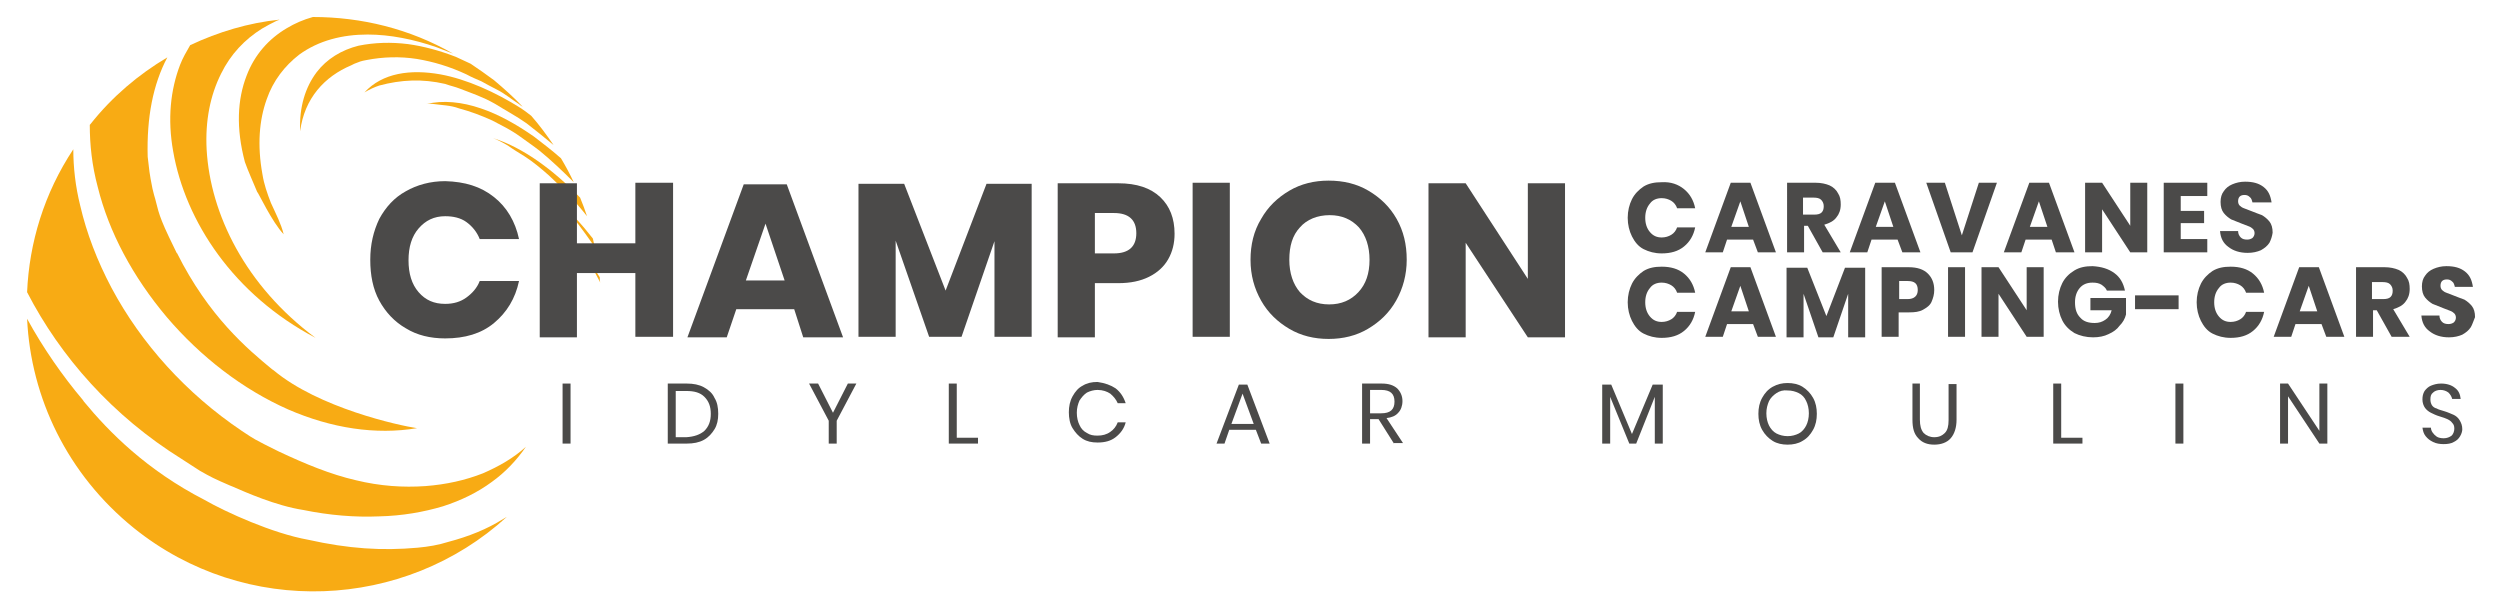 <?xml version="1.0" encoding="utf-8"?>
<!-- Generator: Adobe Illustrator 23.0.3, SVG Export Plug-In . SVG Version: 6.00 Build 0)  -->
<svg version="1.1" id="Calque_1" xmlns="http://www.w3.org/2000/svg" xmlns:xlink="http://www.w3.org/1999/xlink" x="0px" y="0px"
	 width="470.6px" height="115.6px" viewBox="0 0 470.6 115.6" style="enable-background:new 0 0 470.6 115.6;" xml:space="preserve"
	>
<style type="text/css">
	.st0{fill:#F8AB14;}
	.st1{fill:#4B4A49;}
</style>
<g>
	<g>
		<path class="st0" d="M112.9,52.2c-0.8-1.3-1.6-2.6-2.5-3.8c0.9,1.6,1.8,3.2,2.6,4.8C112.9,52.9,112.9,52.6,112.9,52.2z"/>
		<path class="st0" d="M90.5,20.4c-3.5-1.2-7.1-1.6-10.3-0.8l0,0c0.4-0.1,0.9-0.1,1.6,0c1.3,0.2,3,0.2,4.6,0.8
			c2.2,0.6,4.1,1.3,6.3,2.3c1.7,0.9,3.4,1.7,5.2,3c1.2,0.9,2.3,1.6,3.7,2.7c2.2,1.8,4.3,3.8,6.4,5.9c-0.7-1.5-1.5-3-2.4-4.5
			c-1.7-1.5-3.4-2.8-5.1-4.1C97.2,23.4,93.8,21.5,90.5,20.4z"/>
		<path class="st0" d="M82.9,14C77.3,13,72,13.7,68.6,17.4c1-0.6,1.9-1,2.8-1.3c4.1-1.1,8.1-1.3,12.4-0.3c1.1,0.4,1.8,0.5,2.8,0.9
			c2.3,0.9,4.2,1.5,6.5,2.8c2.1,1.3,4,2.3,6,3.7c1.7,1.3,3.4,2.7,5.1,4.1c-1.3-1.9-2.7-3.8-4.2-5.5c-0.6-0.5-1.2-0.9-1.9-1.4
			C93.2,17.3,87.8,14.9,82.9,14z"/>
		<path class="st0" d="M95.6,27.4c1.1,0.8,2,1.3,3.1,2c1.7,1.1,3,2.2,4.6,3.6c2.5,2.3,5,4.9,7.2,7.7c-0.4-1.2-0.8-2.3-1.3-3.5
			c-5.1-5.3-10.9-9.5-16.4-11.2C93.6,26.3,94.6,26.8,95.6,27.4z"/>
		<path class="st0" d="M111.4,45.7c0.2,0.3,0.4,0.6,0.6,1c-0.1-0.6-0.3-1.2-0.4-1.8c-2.1-2.7-4.3-5.1-6.8-7.2c0.5,0.4,1,1.1,1.4,1.4
			C108.2,41.2,109.7,43.3,111.4,45.7z"/>
		<path class="st0" d="M56.3,10.3c3.7-2.7,8.2-3.8,12.9-3.8c4.2,0,8.7,0.9,13,2.4c1,0.4,2.1,0.8,3.1,1.2C77.1,5.4,68,3.2,58.9,3.2
			c-1.8,0.5-3.4,1.2-4.9,2.1c-3.4,2-6.1,5-7.6,9c-1.7,4.4-2,9.8-0.3,16.2c0.6,1.7,1.6,3.9,2.3,5.6c0.2,0.1,2.8,5.7,5,8
			c-0.5-2-1.4-3.7-2.4-5.9c-0.7-1.8-1.3-3.5-1.6-5.4c-1-5.5-0.6-10.2,0.8-14.1C51.4,15.2,53.6,12.4,56.3,10.3z"/>
		<path class="st0" d="M88.6,12c-0.9-0.4-1.9-0.9-2.8-1.3c-3.1-1.2-6.1-2-9-2.4c-3.2-0.4-6.3-0.3-9.3,0.3c-3.2,0.8-6,2.5-7.9,5
			c-2.1,2.8-3.3,6.5-3.1,11.1c0.8-6.2,4.6-10.3,9.6-12.4l0.6-0.3c1-0.4,1.2-0.5,2.3-0.7c3.1-0.6,6.3-0.7,9.5-0.2
			c3,0.5,6.1,1.4,9.3,2.9c1.1,0.6,1.9,0.9,2.8,1.3c1.1,0.6,2,1.1,3,1.6c1.4,0.7,2.7,1.8,4.1,2.7c0.2,0.2,0.4,0.3,0.7,0.5
			c-1.7-1.8-3.5-3.4-5.4-5C91.5,14,90.1,13,88.6,12z"/>
		<path class="st0" d="M84.4,102c-1.9,0.6-3.7,0.9-5.8,1.1c-6.7,0.6-13,0.2-20.6-1.5c-6.7-1.2-15.5-5.2-19.5-7.5
			c-10.9-5.6-18-12.8-22.7-18.5l-0.2-0.3C11.8,70.8,8.1,65.5,5.1,60c0.7,14.9,7.6,29.3,20.1,39.4c21,16.9,50.9,15.5,70.2-2.1
			c-0.2,0.1-0.5,0.3-0.7,0.4C91.7,99.6,88.2,101,84.4,102z"/>
		<path class="st0" d="M80.1,91.5c-4.2,0.3-8.6,0-13.1-1.1c-4.8-1.1-9.6-3.1-14.5-5.4l-2.8-1.4c-1.3-0.7-1.7-0.8-4.2-2.5
			c-10.4-7-18.9-16.4-24.5-26.9c-2.7-5.1-4.7-10.3-5.9-15.5c-0.9-3.6-1.3-7.2-1.3-10.6C8.3,36.4,5.5,45.7,5.1,55
			c6.3,12.2,16.1,23.3,29.1,31.4l3.4,2.2c2.1,1.2,2.7,1.5,5.7,2.8l0.5,0.2c2.3,1,8.1,3.6,13.3,4.4c4.9,1,9.7,1.4,14.3,1.2
			c4.3-0.1,8.3-0.8,12-1.9c3.4-1.1,6.5-2.6,9.2-4.6c2.5-1.8,4.6-4,6.4-6.6c-2.3,2.1-5.1,3.7-8.1,5C87.6,90.4,84,91.2,80.1,91.5z"/>
		<path class="st0" d="M31.4,59.7c6.4,7.5,14.3,13.6,22.9,17.4c8.1,3.5,16.4,4.8,24.2,3.5c-3.4-0.5-18.5-3.8-27-10.9l-0.3-0.2
			c-4.6-3.8-11.9-9.9-17.9-21.9l0,0.1l-1.5-3.1c-2.3-4.8-2.1-5.7-2.8-7.9l-0.3-1.2c-0.6-3-0.6-3.4-0.9-6c-0.2-7.4,1-13.6,3.7-18.7
			C26.1,14,21.1,18.2,17,23.4c0,0-0.1,0.1-0.1,0.1c0,3.7,0.4,7.6,1.5,11.7C20.5,43.7,25,52.1,31.4,59.7z"/>
		<path class="st0" d="M32.6,28.5c2.3,13.2,11.4,27,26.8,35.1c-13.2-9.8-19.8-23.3-20.5-35.4c-0.3-5.5,0.7-10.3,2.7-14.3
			c1.8-3.7,4.5-6.5,7.7-8.5c1-0.6,1.8-1,2.8-1.5c0.2-0.1,0.4-0.1,0.5-0.2C46.8,4.3,41.1,6,35.8,8.5c-0.7,1.2-1.4,2.4-1.9,3.7
			C32.1,16.9,31.5,22.4,32.6,28.5z"/>
	</g>
	<g>
		<path class="st1" d="M93,37.1c2.4,1.9,4,4.6,4.7,7.9h-7.4c-0.5-1.3-1.4-2.4-2.5-3.2c-1.1-0.8-2.5-1.1-4-1.1c-2.1,0-3.7,0.8-5,2.3
			c-1.3,1.5-1.9,3.5-1.9,6c0,2.5,0.6,4.5,1.9,6c1.3,1.5,2.9,2.2,5,2.2c1.6,0,2.9-0.4,4-1.2c1.1-0.8,2-1.8,2.5-3.1h7.4
			c-0.7,3.3-2.3,5.9-4.7,7.9c-2.4,2-5.5,2.9-9.2,2.9c-2.8,0-5.3-0.6-7.4-1.9c-2.1-1.2-3.8-3-5-5.2c-1.2-2.2-1.7-4.8-1.7-7.7
			c0-2.9,0.6-5.4,1.7-7.7c1.2-2.2,2.8-4,5-5.2c2.1-1.2,4.6-1.9,7.4-1.9C87.5,34.2,90.5,35.1,93,37.1z"/>
		<path class="st1" d="M126.7,34.4v29h-7.1V51.4h-11v12.1h-7v-29h7v11.3h11V34.4H126.7z"/>
		<path class="st1" d="M149.5,58.2h-10.9l-1.8,5.3h-7.4l10.6-28.8h8.1l10.6,28.8h-7.5L149.5,58.2z M147.7,52.8l-3.6-10.7l-3.7,10.7
			H147.7z"/>
		<path class="st1" d="M194.2,34.6v28.8h-7v-18l-6.2,18h-6.1l-6.3-18.1v18.1h-7V34.6h8.6l7.8,20.1l7.7-20.1H194.2z"/>
		<path class="st1" d="M206.1,53.3v10.2h-7v-29h11.4c3.5,0,6.1,0.9,7.9,2.6c1.8,1.7,2.7,4,2.7,6.9c0,1.8-0.4,3.4-1.2,4.8
			c-0.8,1.4-2,2.5-3.6,3.3c-1.6,0.8-3.5,1.2-5.8,1.2H206.1z M213.9,43.9c0-2.5-1.4-3.8-4.2-3.8h-3.6v7.6h3.6
			C212.5,47.7,213.9,46.4,213.9,43.9z"/>
		<path class="st1" d="M231.5,34.4v29h-7v-29H231.5z"/>
		<path class="st1" d="M257.6,35.9c2.2,1.3,4,3,5.3,5.3c1.3,2.3,1.9,4.8,1.9,7.7c0,2.8-0.7,5.4-2,7.7c-1.3,2.3-3.1,4-5.3,5.3
			c-2.2,1.3-4.7,1.9-7.4,1.9c-2.7,0-5.2-0.6-7.4-1.9c-2.2-1.3-4-3-5.3-5.3c-1.3-2.3-2-4.8-2-7.7c0-2.8,0.6-5.4,2-7.7
			c1.3-2.3,3.1-4,5.3-5.3c2.2-1.3,4.7-1.9,7.4-1.9C252.9,34,255.4,34.6,257.6,35.9z M244.7,42.8c-1.4,1.5-2,3.5-2,6.1
			c0,2.5,0.7,4.6,2,6.1c1.4,1.5,3.2,2.3,5.5,2.3c2.3,0,4.1-0.8,5.5-2.3c1.4-1.5,2.1-3.5,2.1-6.1c0-2.5-0.7-4.6-2-6.1
			c-1.4-1.5-3.2-2.3-5.5-2.3S246,41.3,244.7,42.8z"/>
		<path class="st1" d="M294.6,63.5h-7l-11.7-17.8v17.8h-7v-29h7l11.7,18v-18h7V63.5z"/>
	</g>
	<g>
		<path class="st1" d="M317,35.6c1.1,0.9,1.8,2.1,2.1,3.6h-3.4c-0.2-0.6-0.6-1.1-1.1-1.4c-0.5-0.3-1.1-0.5-1.8-0.5
			c-0.9,0-1.7,0.3-2.2,1c-0.6,0.7-0.9,1.6-0.9,2.7c0,1.1,0.3,2,0.9,2.7c0.6,0.7,1.3,1,2.2,1c0.7,0,1.3-0.2,1.8-0.5
			c0.5-0.3,0.9-0.8,1.1-1.4h3.4c-0.3,1.5-1,2.7-2.1,3.6c-1.1,0.9-2.5,1.3-4.2,1.3c-1.3,0-2.4-0.3-3.4-0.8s-1.7-1.4-2.2-2.4
			c-0.5-1-0.8-2.2-0.8-3.5s0.3-2.5,0.8-3.5c0.5-1,1.3-1.8,2.2-2.4c1-0.6,2.1-0.8,3.4-0.8C314.5,34.2,315.9,34.7,317,35.6z"/>
		<path class="st1" d="M330,45.1h-4.9l-0.8,2.4h-3.3l4.8-13.1h3.7l4.8,13.1h-3.4L330,45.1z M329.2,42.7l-1.6-4.8l-1.7,4.8H329.2z"/>
		<path class="st1" d="M343.1,47.5l-2.8-5h-0.7v5h-3.2V34.4h5.4c1,0,1.9,0.2,2.6,0.5s1.3,0.9,1.6,1.5c0.4,0.6,0.5,1.3,0.5,2.1
			c0,1-0.3,1.8-0.8,2.4c-0.5,0.7-1.3,1.1-2.3,1.4l3.1,5.2H343.1z M339.5,40.4h2c0.6,0,1.1-0.1,1.4-0.4c0.3-0.3,0.4-0.7,0.4-1.2
			c0-0.5-0.2-0.9-0.5-1.2s-0.8-0.4-1.4-0.4h-2V40.4z"/>
		<path class="st1" d="M357.2,45.1h-4.9l-0.8,2.4h-3.3l4.8-13.1h3.7l4.8,13.1h-3.4L357.2,45.1z M356.4,42.7l-1.6-4.8l-1.7,4.8H356.4
			z"/>
		<path class="st1" d="M366.1,34.4l3.2,9.9l3.2-9.9h3.4l-4.6,13.1h-4.1l-4.6-13.1H366.1z"/>
		<path class="st1" d="M386.2,45.1h-4.9l-0.8,2.4h-3.3l4.8-13.1h3.7l4.8,13.1H387L386.2,45.1z M385.4,42.7l-1.6-4.8l-1.7,4.8H385.4z
			"/>
		<path class="st1" d="M404.2,47.5H401l-5.3-8.1v8.1h-3.2V34.4h3.2l5.3,8.1v-8.1h3.2V47.5z"/>
		<path class="st1" d="M410.5,36.9v2.8h4.4V42h-4.4V45h5v2.5h-8.2V34.4h8.2v2.5H410.5z"/>
		<path class="st1" d="M427.2,45.7c-0.4,0.6-0.9,1-1.6,1.4c-0.7,0.3-1.5,0.5-2.5,0.5c-1.5,0-2.7-0.4-3.6-1.1c-1-0.7-1.5-1.7-1.6-3
			h3.4c0,0.5,0.2,0.9,0.5,1.2c0.3,0.3,0.7,0.4,1.2,0.4c0.4,0,0.7-0.1,1-0.3c0.2-0.2,0.4-0.5,0.4-0.9c0-0.3-0.1-0.6-0.3-0.8
			s-0.5-0.4-0.8-0.5s-0.8-0.3-1.3-0.5c-0.8-0.3-1.5-0.6-2-0.8c-0.5-0.3-1-0.7-1.4-1.2s-0.6-1.2-0.6-2.1c0-0.8,0.2-1.5,0.6-2
			c0.4-0.6,0.9-1,1.6-1.3s1.5-0.5,2.4-0.5c1.5,0,2.6,0.3,3.5,1c0.9,0.7,1.3,1.6,1.5,2.9H424c-0.1-0.4-0.2-0.8-0.5-1
			c-0.3-0.3-0.6-0.4-1-0.4c-0.4,0-0.7,0.1-0.9,0.3s-0.3,0.5-0.3,0.9c0,0.3,0.1,0.6,0.3,0.8c0.2,0.2,0.5,0.4,0.8,0.5
			c0.3,0.1,0.8,0.3,1.3,0.5c0.8,0.3,1.5,0.6,2.1,0.8c0.5,0.3,1,0.7,1.4,1.2c0.4,0.5,0.6,1.2,0.6,2.1
			C427.7,44.5,427.5,45.1,427.2,45.7z"/>
		<path class="st1" d="M317,51.5c1.1,0.9,1.8,2.1,2.1,3.6h-3.4c-0.2-0.6-0.6-1.1-1.1-1.4c-0.5-0.3-1.1-0.5-1.8-0.5
			c-0.9,0-1.7,0.3-2.2,1c-0.6,0.7-0.9,1.6-0.9,2.7c0,1.1,0.3,2,0.9,2.7c0.6,0.7,1.3,1,2.2,1c0.7,0,1.3-0.2,1.8-0.5
			c0.5-0.3,0.9-0.8,1.1-1.4h3.4c-0.3,1.5-1,2.7-2.1,3.6c-1.1,0.9-2.5,1.3-4.2,1.3c-1.3,0-2.4-0.3-3.4-0.8s-1.7-1.4-2.2-2.4
			c-0.5-1-0.8-2.2-0.8-3.5s0.3-2.5,0.8-3.5c0.5-1,1.3-1.8,2.2-2.4c1-0.6,2.1-0.8,3.4-0.8C314.5,50.2,315.9,50.6,317,51.5z"/>
		<path class="st1" d="M330,61h-4.9l-0.8,2.4h-3.3l4.8-13.1h3.7l4.8,13.1h-3.4L330,61z M329.2,58.6l-1.6-4.8l-1.7,4.8H329.2z"/>
		<path class="st1" d="M351.1,50.4v13.1h-3.2v-8.2l-2.8,8.2h-2.8l-2.8-8.2v8.2h-3.2V50.4h3.9l3.6,9.1l3.5-9.1H351.1z"/>
		<path class="st1" d="M357.4,58.8v4.6h-3.2V50.3h5.1c1.6,0,2.8,0.4,3.6,1.2c0.8,0.8,1.2,1.8,1.2,3.1c0,0.8-0.2,1.5-0.5,2.2
			s-0.9,1.1-1.6,1.5s-1.6,0.5-2.6,0.5H357.4z M361,54.6c0-1.2-0.6-1.7-1.9-1.7h-1.6v3.4h1.6C360.3,56.3,361,55.7,361,54.6z"/>
		<path class="st1" d="M369.9,50.3v13.1h-3.2V50.3H369.9z"/>
		<path class="st1" d="M384.7,63.4h-3.2l-5.3-8.1v8.1H373V50.3h3.2l5.3,8.1v-8.1h3.2V63.4z"/>
		<path class="st1" d="M398,51.4c1.1,0.8,1.7,1.9,2,3.3h-3.4c-0.2-0.5-0.6-0.8-1-1.1c-0.5-0.3-1-0.4-1.7-0.4c-1,0-1.8,0.3-2.4,1
			c-0.6,0.7-0.9,1.6-0.9,2.7c0,1.3,0.3,2.2,1,2.9c0.6,0.7,1.5,1,2.7,1c0.8,0,1.4-0.2,2-0.6c0.6-0.4,1-1,1.2-1.8h-4v-2.3h6.7v3.1
			c-0.2,0.8-0.6,1.5-1.2,2.1c-0.5,0.7-1.2,1.2-2.1,1.6c-0.8,0.4-1.8,0.6-2.9,0.6c-1.3,0-2.5-0.3-3.5-0.8c-1-0.6-1.8-1.4-2.3-2.4
			c-0.5-1-0.8-2.2-0.8-3.5s0.3-2.5,0.8-3.5c0.5-1,1.3-1.8,2.3-2.4c1-0.6,2.1-0.8,3.4-0.8C395.6,50.2,396.9,50.6,398,51.4z"/>
		<path class="st1" d="M410.1,55.6v2.6h-8.2v-2.6H410.1z"/>
		<path class="st1" d="M424.1,51.5c1.1,0.9,1.8,2.1,2.1,3.6h-3.4c-0.2-0.6-0.6-1.1-1.1-1.4c-0.5-0.3-1.1-0.5-1.8-0.5
			c-0.9,0-1.7,0.3-2.2,1c-0.6,0.7-0.9,1.6-0.9,2.7c0,1.1,0.3,2,0.9,2.7c0.6,0.7,1.3,1,2.2,1c0.7,0,1.3-0.2,1.8-0.5
			c0.5-0.3,0.9-0.8,1.1-1.4h3.4c-0.3,1.5-1,2.7-2.1,3.6c-1.1,0.9-2.5,1.3-4.2,1.3c-1.3,0-2.4-0.3-3.4-0.8s-1.7-1.4-2.2-2.4
			c-0.5-1-0.8-2.2-0.8-3.5s0.3-2.5,0.8-3.5c0.5-1,1.3-1.8,2.2-2.4c1-0.6,2.1-0.8,3.4-0.8C421.6,50.2,423,50.6,424.1,51.5z"/>
		<path class="st1" d="M437,61h-4.9l-0.8,2.4H428l4.8-13.1h3.7l4.8,13.1h-3.4L437,61z M436.2,58.6l-1.6-4.8l-1.7,4.8H436.2z"/>
		<path class="st1" d="M450.2,63.4l-2.8-5h-0.7v5h-3.2V50.3h5.4c1,0,1.9,0.2,2.6,0.5s1.3,0.9,1.6,1.5c0.4,0.6,0.5,1.3,0.5,2.1
			c0,1-0.3,1.8-0.8,2.4c-0.5,0.7-1.3,1.1-2.3,1.4l3.1,5.2H450.2z M446.6,56.3h2c0.6,0,1.1-0.1,1.4-0.4c0.3-0.3,0.4-0.7,0.4-1.2
			c0-0.5-0.2-0.9-0.5-1.2s-0.8-0.4-1.4-0.4h-2V56.3z"/>
		<path class="st1" d="M465.1,61.6c-0.4,0.6-0.9,1-1.6,1.4c-0.7,0.3-1.5,0.5-2.5,0.5c-1.5,0-2.7-0.4-3.6-1.1c-1-0.7-1.5-1.7-1.6-3
			h3.4c0,0.5,0.2,0.9,0.5,1.2c0.3,0.3,0.7,0.4,1.2,0.4c0.4,0,0.7-0.1,1-0.3c0.2-0.2,0.4-0.5,0.4-0.9c0-0.3-0.1-0.6-0.3-0.8
			s-0.5-0.4-0.8-0.5s-0.8-0.3-1.3-0.5c-0.8-0.3-1.5-0.6-2-0.8c-0.5-0.3-1-0.7-1.4-1.2s-0.6-1.2-0.6-2.1c0-0.8,0.2-1.5,0.6-2
			c0.4-0.6,0.9-1,1.6-1.3s1.5-0.5,2.4-0.5c1.5,0,2.6,0.3,3.5,1c0.9,0.7,1.3,1.6,1.5,2.9h-3.4c-0.1-0.4-0.2-0.8-0.5-1
			c-0.3-0.3-0.6-0.4-1-0.4c-0.4,0-0.7,0.1-0.9,0.3s-0.3,0.5-0.3,0.9c0,0.3,0.1,0.6,0.3,0.8c0.2,0.2,0.5,0.4,0.8,0.5
			c0.3,0.1,0.8,0.3,1.3,0.5c0.8,0.3,1.5,0.6,2.1,0.8c0.5,0.3,1,0.7,1.4,1.2c0.4,0.5,0.6,1.2,0.6,2.1
			C465.6,60.4,465.4,61.1,465.1,61.6z"/>
	</g>
	<g>
		<path class="st1" d="M107.4,72.2v11.3h-1.5V72.2H107.4z"/>
		<path class="st1" d="M134.5,80.8c-0.5,0.8-1.1,1.5-2,2s-2,0.7-3.2,0.7h-3.6V72.2h3.6c1.2,0,2.3,0.2,3.2,0.7c0.9,0.5,1.6,1.1,2,2
			c0.5,0.8,0.7,1.8,0.7,3C135.2,79,135,80,134.5,80.8z M132.6,81.1c0.8-0.8,1.2-1.8,1.2-3.2s-0.4-2.4-1.2-3.2
			c-0.8-0.8-1.9-1.1-3.4-1.1h-2v8.7h2C130.7,82.2,131.8,81.8,132.6,81.1z"/>
		<path class="st1" d="M161.2,72.2l-3.7,7v4.3H156v-4.3l-3.7-7h1.7l2.8,5.5l2.8-5.5H161.2z"/>
		<path class="st1" d="M180.1,82.4h4v1.1h-5.5V72.2h1.5V82.4z"/>
		<path class="st1" d="M210,73.1c0.9,0.7,1.5,1.6,1.9,2.8h-1.5c-0.3-0.7-0.8-1.3-1.4-1.8c-0.6-0.4-1.4-0.7-2.4-0.7
			c-0.7,0-1.4,0.2-2,0.5c-0.6,0.4-1,0.9-1.4,1.5c-0.3,0.7-0.5,1.4-0.5,2.3c0,0.9,0.2,1.7,0.5,2.3c0.3,0.7,0.8,1.2,1.4,1.5
			c0.6,0.4,1.2,0.5,2,0.5c0.9,0,1.7-0.2,2.4-0.7c0.6-0.4,1.1-1,1.4-1.8h1.5c-0.3,1.2-1,2.1-1.9,2.8c-0.9,0.7-2,1-3.4,1
			c-1.1,0-2-0.2-2.8-0.7c-0.8-0.5-1.4-1.2-1.9-2s-0.7-1.9-0.7-3c0-1.1,0.2-2.1,0.7-3c0.5-0.9,1.1-1.6,1.9-2c0.8-0.5,1.7-0.7,2.8-0.7
			C208,72.1,209.1,72.5,210,73.1z"/>
		<path class="st1" d="M236.4,80.9h-5l-0.9,2.6H229l4.2-11.1h1.6l4.2,11.1h-1.6L236.4,80.9z M236,79.8l-2.1-5.7l-2.1,5.7H236z"/>
		<path class="st1" d="M262.4,83.5l-2.9-4.6h-1.6v4.6h-1.5V72.2h3.7c1.3,0,2.2,0.3,2.9,0.9c0.6,0.6,1,1.4,1,2.4
			c0,0.9-0.3,1.7-0.8,2.2c-0.5,0.6-1.3,0.9-2.2,1l3.1,4.7H262.4z M257.9,77.8h2.1c1.7,0,2.5-0.7,2.5-2.2c0-1.5-0.8-2.2-2.5-2.2h-2.1
			V77.8z"/>
		<path class="st1" d="M313,72.4v11.1h-1.5v-8.8l-3.5,8.8h-1.3l-3.6-8.8v8.8h-1.5V72.4h1.7l3.9,9.3l3.9-9.3H313z"/>
		<path class="st1" d="M339.3,72.8c0.8,0.5,1.5,1.2,2,2.1c0.5,0.9,0.7,1.9,0.7,3s-0.2,2.1-0.7,3c-0.5,0.9-1.1,1.6-2,2.1
			c-0.8,0.5-1.8,0.7-2.8,0.7c-1,0-2-0.2-2.8-0.7s-1.5-1.2-2-2.1c-0.5-0.9-0.7-1.9-0.7-3s0.2-2.1,0.7-3c0.5-0.9,1.1-1.6,2-2.1
			s1.8-0.7,2.8-0.7C337.5,72.1,338.5,72.3,339.3,72.8z M334.4,74c-0.6,0.4-1.1,0.9-1.4,1.5c-0.3,0.7-0.5,1.4-0.5,2.3
			c0,0.9,0.2,1.7,0.5,2.3s0.8,1.2,1.4,1.5s1.3,0.5,2.1,0.5c0.8,0,1.5-0.2,2.1-0.5s1.1-0.9,1.4-1.5s0.5-1.4,0.5-2.3
			c0-0.9-0.2-1.7-0.5-2.3c-0.3-0.7-0.8-1.2-1.4-1.5s-1.3-0.5-2.1-0.5C335.7,73.4,335,73.6,334.4,74z"/>
		<path class="st1" d="M361.4,72.2V79c0,1.1,0.2,1.9,0.7,2.5c0.5,0.5,1.2,0.8,2,0.8c0.9,0,1.5-0.3,2-0.8c0.5-0.5,0.7-1.3,0.7-2.4
			v-6.8h1.5V79c0,1.5-0.4,2.7-1.1,3.5s-1.8,1.2-3.1,1.2c-1.3,0-2.3-0.4-3-1.2c-0.8-0.8-1.1-1.9-1.1-3.5v-6.8H361.4z"/>
		<path class="st1" d="M388,82.4h4v1.1h-5.5V72.2h1.5V82.4z"/>
		<path class="st1" d="M411,72.2v11.3h-1.5V72.2H411z"/>
		<path class="st1" d="M438.1,83.5h-1.5l-5.9-8.9v8.9h-1.5V72.2h1.5l5.9,8.9v-8.9h1.5V83.5z"/>
		<path class="st1" d="M463.1,82.1c-0.3,0.5-0.6,0.8-1.2,1.1c-0.5,0.3-1.2,0.4-1.9,0.4c-0.7,0-1.4-0.1-2-0.4c-0.6-0.3-1-0.6-1.4-1.1
			s-0.5-1-0.6-1.6h1.6c0,0.3,0.1,0.6,0.3,0.9s0.5,0.6,0.8,0.8c0.3,0.2,0.8,0.3,1.3,0.3c0.6,0,1.1-0.2,1.5-0.5
			c0.3-0.3,0.5-0.8,0.5-1.3c0-0.5-0.1-0.8-0.4-1.1c-0.2-0.3-0.5-0.5-0.9-0.7c-0.4-0.2-0.8-0.3-1.4-0.5c-0.7-0.2-1.3-0.5-1.7-0.7
			c-0.4-0.2-0.8-0.5-1.1-0.9c-0.3-0.4-0.5-1-0.5-1.6c0-0.6,0.1-1.1,0.4-1.6c0.3-0.4,0.7-0.8,1.2-1c0.5-0.2,1.1-0.4,1.9-0.4
			c1.1,0,2,0.3,2.6,0.8c0.7,0.5,1,1.2,1.1,2.1h-1.6c-0.1-0.4-0.3-0.8-0.7-1.2c-0.4-0.3-0.9-0.5-1.5-0.5c-0.6,0-1.1,0.2-1.4,0.5
			c-0.4,0.3-0.5,0.7-0.5,1.3c0,0.4,0.1,0.8,0.3,1.1c0.2,0.3,0.5,0.5,0.9,0.6c0.3,0.2,0.8,0.3,1.4,0.5c0.7,0.2,1.3,0.5,1.8,0.7
			c0.4,0.2,0.8,0.5,1.1,1s0.5,1,0.5,1.7C463.5,81.1,463.4,81.6,463.1,82.1z"/>
	</g>
</g>
</svg>
